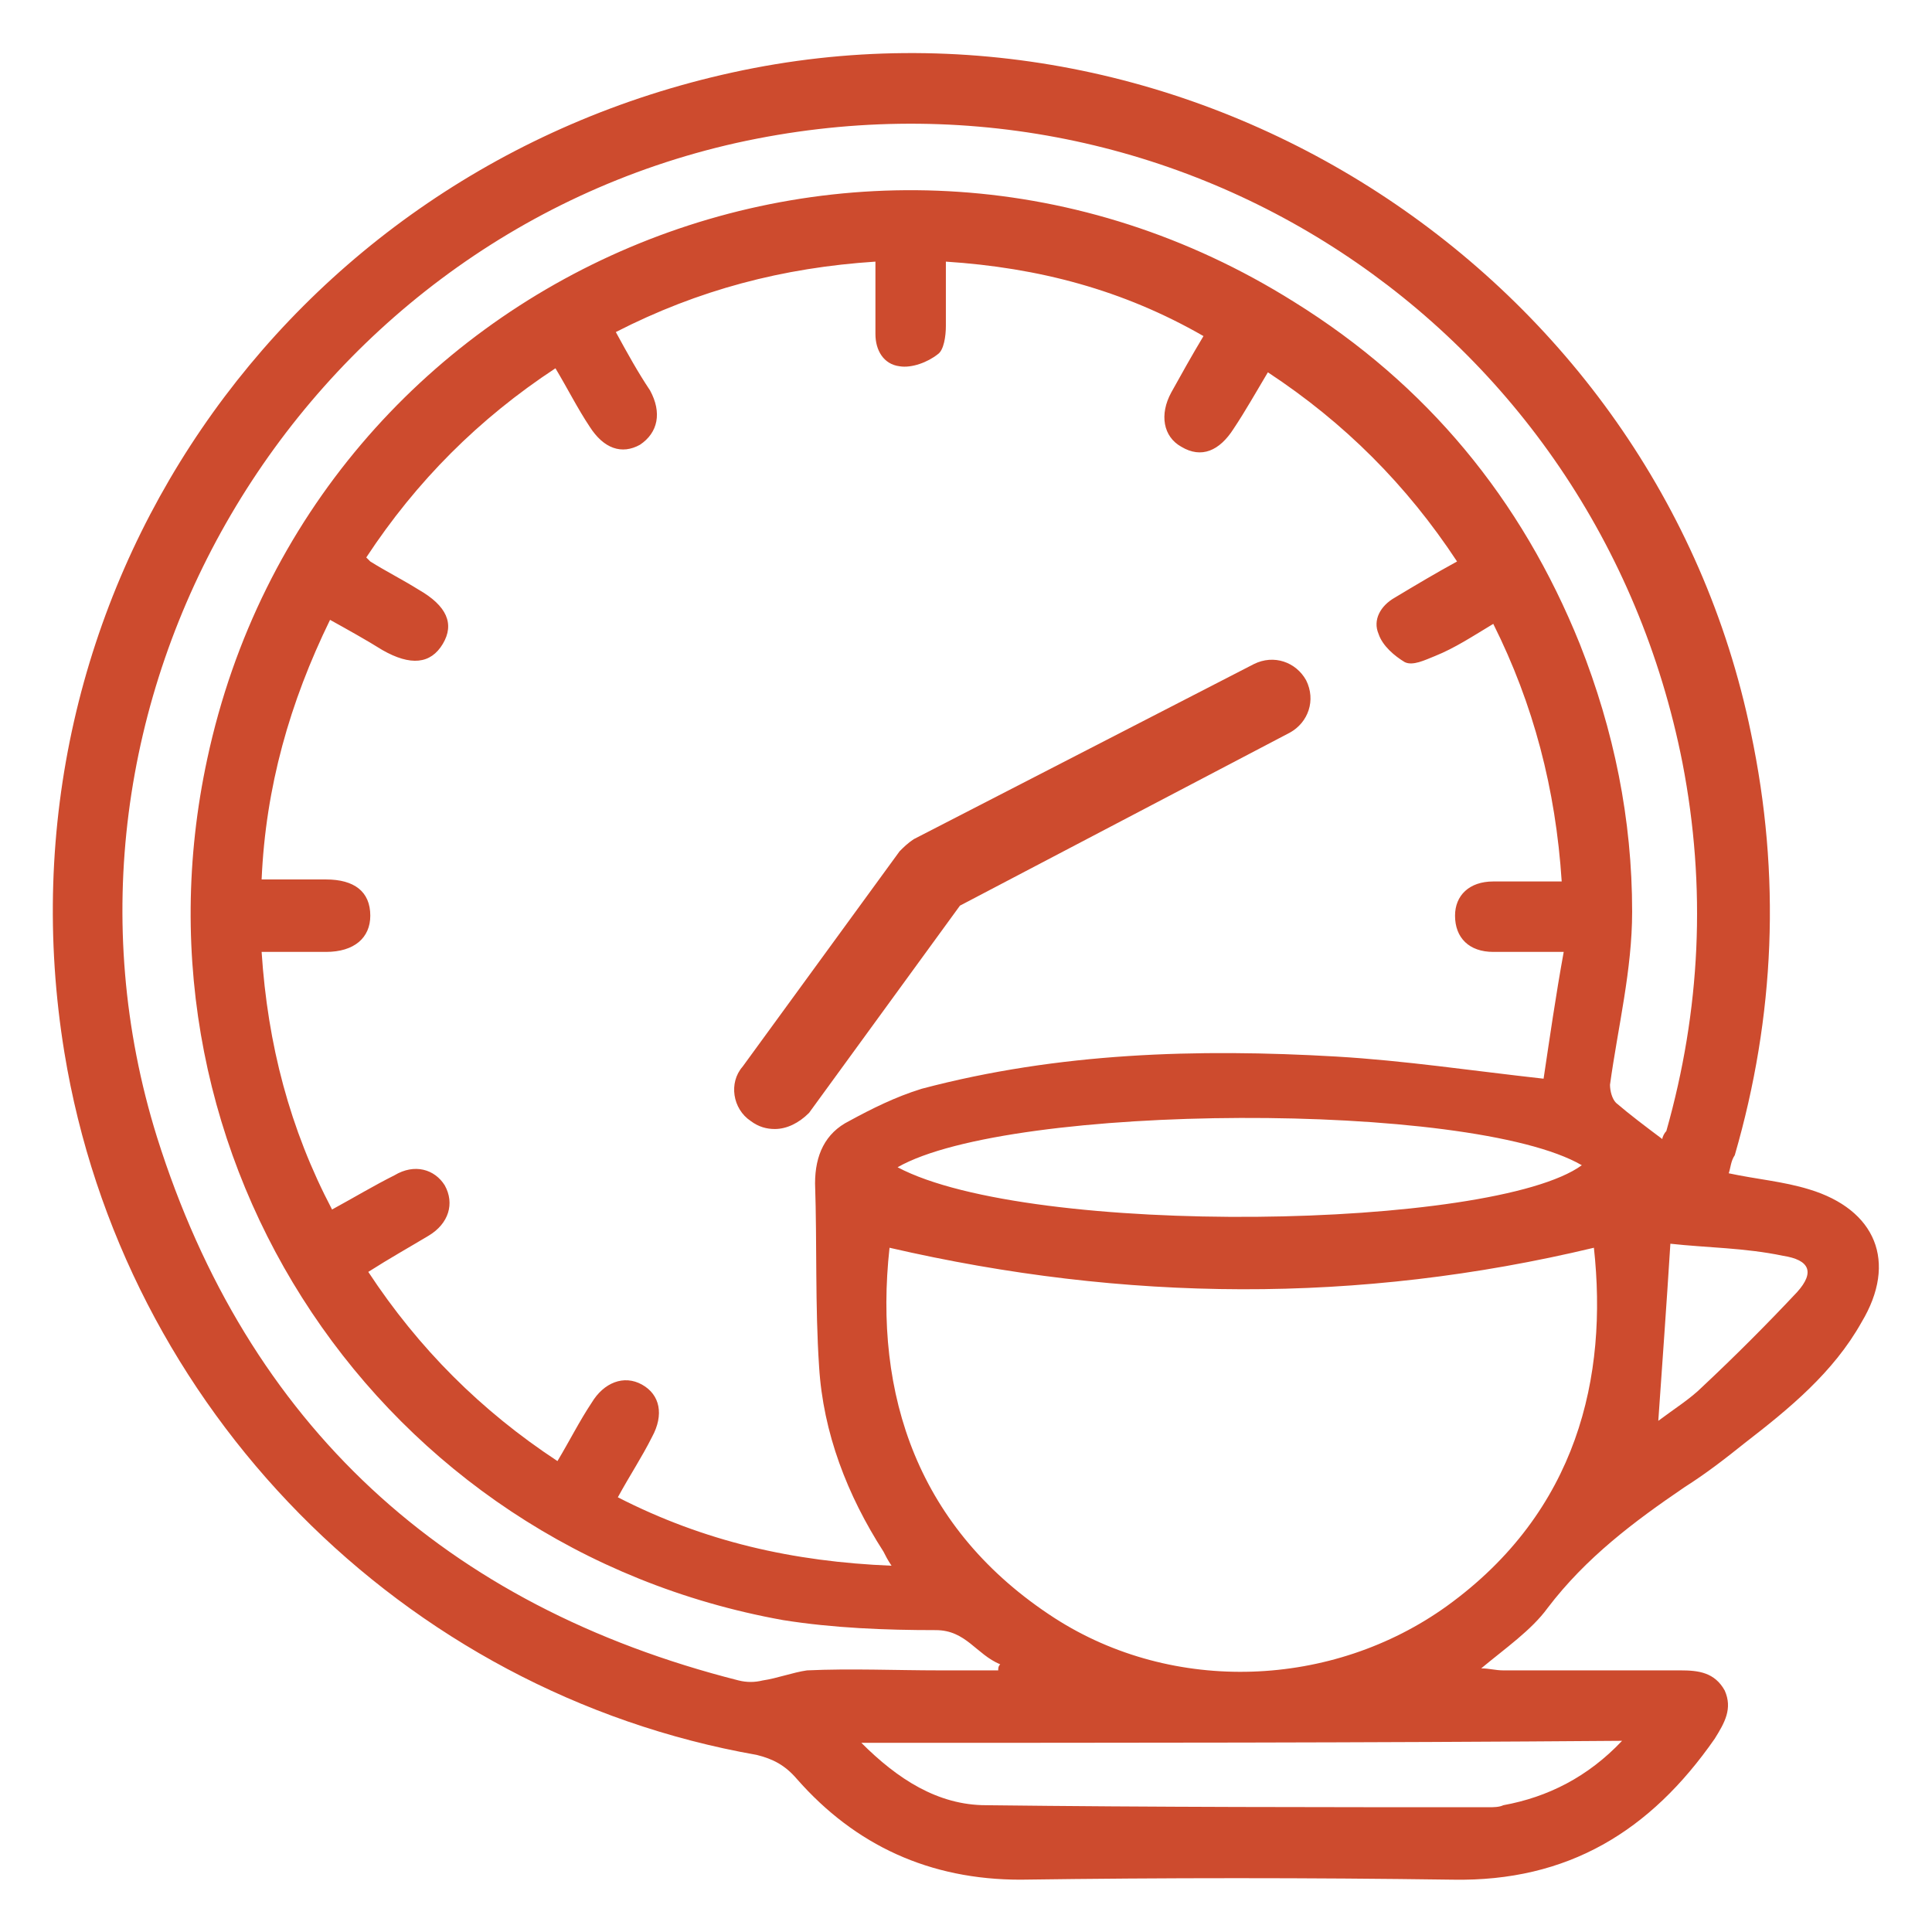 <svg xml:space="preserve" style="enable-background:new 0 0 96 96;" viewBox="0 0 96 96" y="0px" x="0px" xmlns:xlink="http://www.w3.org/1999/xlink" xmlns="http://www.w3.org/2000/svg" id="Calque_1" version="1.1">
<style type="text/css">
	.st0{fill:none;}
	.st1{fill:#CD4B2E;}
</style>
<rect height="96" width="96" class="st0" y="0"></rect>
<g>
	<g>
		<path d="M85.9,58.3c1.4,0.3,2.7,0.4,4,0.8c3.3,1,4.4,3.6,2.6,6.6c-1.4,2.5-3.6,4.3-5.8,6c-1,0.8-1.9,1.5-3,2.2
			c-2.5,1.7-4.9,3.5-6.8,6c-0.8,1.1-2.1,2-3.3,3c0.4,0,0.7,0.1,1.1,0.1c2.9,0,5.9,0,8.8,0c0.9,0,1.7,0.1,2.2,1
			c0.4,0.9,0,1.6-0.5,2.4c-3.2,4.6-7.3,7.1-13,7c-7.2-0.1-14.3-0.1-21.5,0c-4.5,0-8.2-1.7-11.1-5c-0.6-0.7-1.2-1-2-1.2
			C20,84.1,6.1,70,3.2,52.3C-0.5,29.7,14,8.5,36.4,3.6c22.8-5,45.9,10,50.6,32.8c1.5,7.1,1.2,14.1-0.8,21C86,57.7,86,58,85.9,58.3z
			 M47,13c0,1.2,0,2.2,0,3.2c0,0.5-0.1,1.2-0.4,1.4c-0.5,0.4-1.3,0.7-1.9,0.6c-0.8-0.1-1.2-0.8-1.2-1.6c0-1.2,0-2.4,0-3.6
			c-4.6,0.3-8.8,1.4-12.9,3.5c0.6,1.1,1.1,2,1.7,2.9c0.6,1.1,0.4,2.1-0.5,2.7c-0.9,0.5-1.8,0.2-2.5-0.9c-0.6-0.9-1.1-1.9-1.7-2.9
			c-3.8,2.5-6.9,5.6-9.4,9.4c0.1,0.1,0.2,0.2,0.2,0.2c0.8,0.5,1.6,0.9,2.4,1.4c1.4,0.8,1.8,1.7,1.2,2.7c-0.6,1-1.6,1.1-3,0.3
			c-0.8-0.5-1.7-1-2.6-1.5c-2,4.1-3.2,8.3-3.4,12.9c1.2,0,2.2,0,3.2,0c1.4,0,2.2,0.6,2.2,1.8c0,1.1-0.8,1.8-2.2,1.8
			c-1.1,0-2.1,0-3.2,0c0.3,4.6,1.4,8.8,3.5,12.8c1.1-0.6,2.1-1.2,3.1-1.7c1-0.6,2-0.3,2.5,0.5c0.5,0.9,0.2,1.9-0.8,2.5
			c-1,0.6-1.9,1.1-3,1.8c2.5,3.8,5.6,6.9,9.4,9.4c0.6-1,1.1-2,1.7-2.9c0.6-1,1.6-1.4,2.5-0.9c0.9,0.5,1.1,1.5,0.5,2.6
			c-0.5,1-1.1,1.9-1.7,3c4.3,2.2,8.7,3.2,13.6,3.4c-0.2-0.3-0.3-0.5-0.4-0.7c-1.8-2.8-3-5.9-3.2-9.2c-0.2-3-0.1-6.1-0.2-9.1
			c0-1.4,0.5-2.5,1.7-3.1c1.1-0.6,2.3-1.2,3.6-1.6c6.8-1.8,13.7-2,20.6-1.6c3.4,0.2,6.7,0.7,10.3,1.1c0.3-2,0.6-4.1,1-6.3
			c-1.3,0-2.4,0-3.5,0c-1.2,0-1.9-0.7-1.9-1.8c0-1,0.7-1.7,1.9-1.7c1.1,0,2.2,0,3.4,0c-0.3-4.6-1.4-8.8-3.4-12.8
			c-1,0.6-1.9,1.2-2.9,1.6c-0.5,0.2-1.1,0.5-1.5,0.3c-0.5-0.3-1.1-0.8-1.3-1.4c-0.3-0.7,0.1-1.4,0.8-1.8c1-0.6,2-1.2,3.1-1.8
			c-2.5-3.8-5.6-6.9-9.4-9.4c-0.6,1-1.1,1.9-1.7,2.8c-0.7,1.1-1.6,1.5-2.6,0.9c-0.9-0.5-1.1-1.6-0.5-2.7c0.5-0.9,1-1.8,1.6-2.8
			C55.8,14.4,51.6,13.3,47,13z M49.6,83c0-0.1,0-0.2,0.1-0.3C48.5,82.2,48,81,46.5,81c-2.5,0-5.1-0.1-7.6-0.5
			C18.9,76.9,6,57.6,10.3,37.7c5.2-24.2,32.8-36,54-22.7c6.6,4.1,11.3,9.8,14.2,17c1.7,4.3,2.6,8.7,2.6,13.3c0,2.9-0.7,5.7-1.1,8.6
			c0,0.3,0.1,0.7,0.3,0.9c0.7,0.6,1.5,1.2,2.3,1.8c0-0.1,0.1-0.3,0.2-0.4c1.7-6,2-12.1,0.8-18.3C79.3,16.1,58.3,2.3,36.6,7.1
			C14.7,12,1.1,35,7.8,56.5c4.5,14.3,14.3,23.3,28.9,27c0.4,0.1,0.8,0.1,1.2,0c0.7-0.1,1.5-0.4,2.2-0.5c2.2-0.1,4.4,0,6.6,0
			C47.7,83,48.6,83,49.6,83z M44.2,62c-0.8,7.3,1.4,14,8.2,18.4c5.9,3.8,13.8,3.5,19.5-0.6c6.5-4.7,8-11.4,7.3-17.8
			C67.5,64.8,55.9,64.7,44.2,62z M44.6,58c6.6,3.5,29.6,3.1,34-0.1C73.1,54.7,50.2,54.8,44.6,58z M42.8,86.6
			c1.8,1.8,3.8,3.1,6.2,3.1c8.3,0.1,16.7,0.1,25,0.1c0.2,0,0.5,0,0.7-0.1c2.2-0.4,4.2-1.4,5.9-3.2C67.9,86.6,55.5,86.6,42.8,86.6z
			 M83,61.8c-0.2,3.2-0.4,5.9-0.6,8.8c0.8-0.6,1.6-1.1,2.2-1.7c1.6-1.5,3.2-3.1,4.7-4.7c0.9-1,0.6-1.6-0.7-1.8
			C86.7,62,84.8,62,83,61.8z" class="st1"></path>
	</g>
	<g>
		<path d="M38.5,56.1c-0.4,0-0.8-0.1-1.2-0.4c-0.9-0.6-1.1-1.9-0.4-2.7l7.8-10.7c0.2-0.2,0.4-0.4,0.7-0.6L62.3,33
			c1-0.5,2.1-0.1,2.6,0.8c0.5,1,0.1,2.1-0.8,2.6L47.7,45l-7.5,10.3C39.7,55.8,39.1,56.1,38.5,56.1z" class="st1"></path>
	</g>
</g>
</svg>
